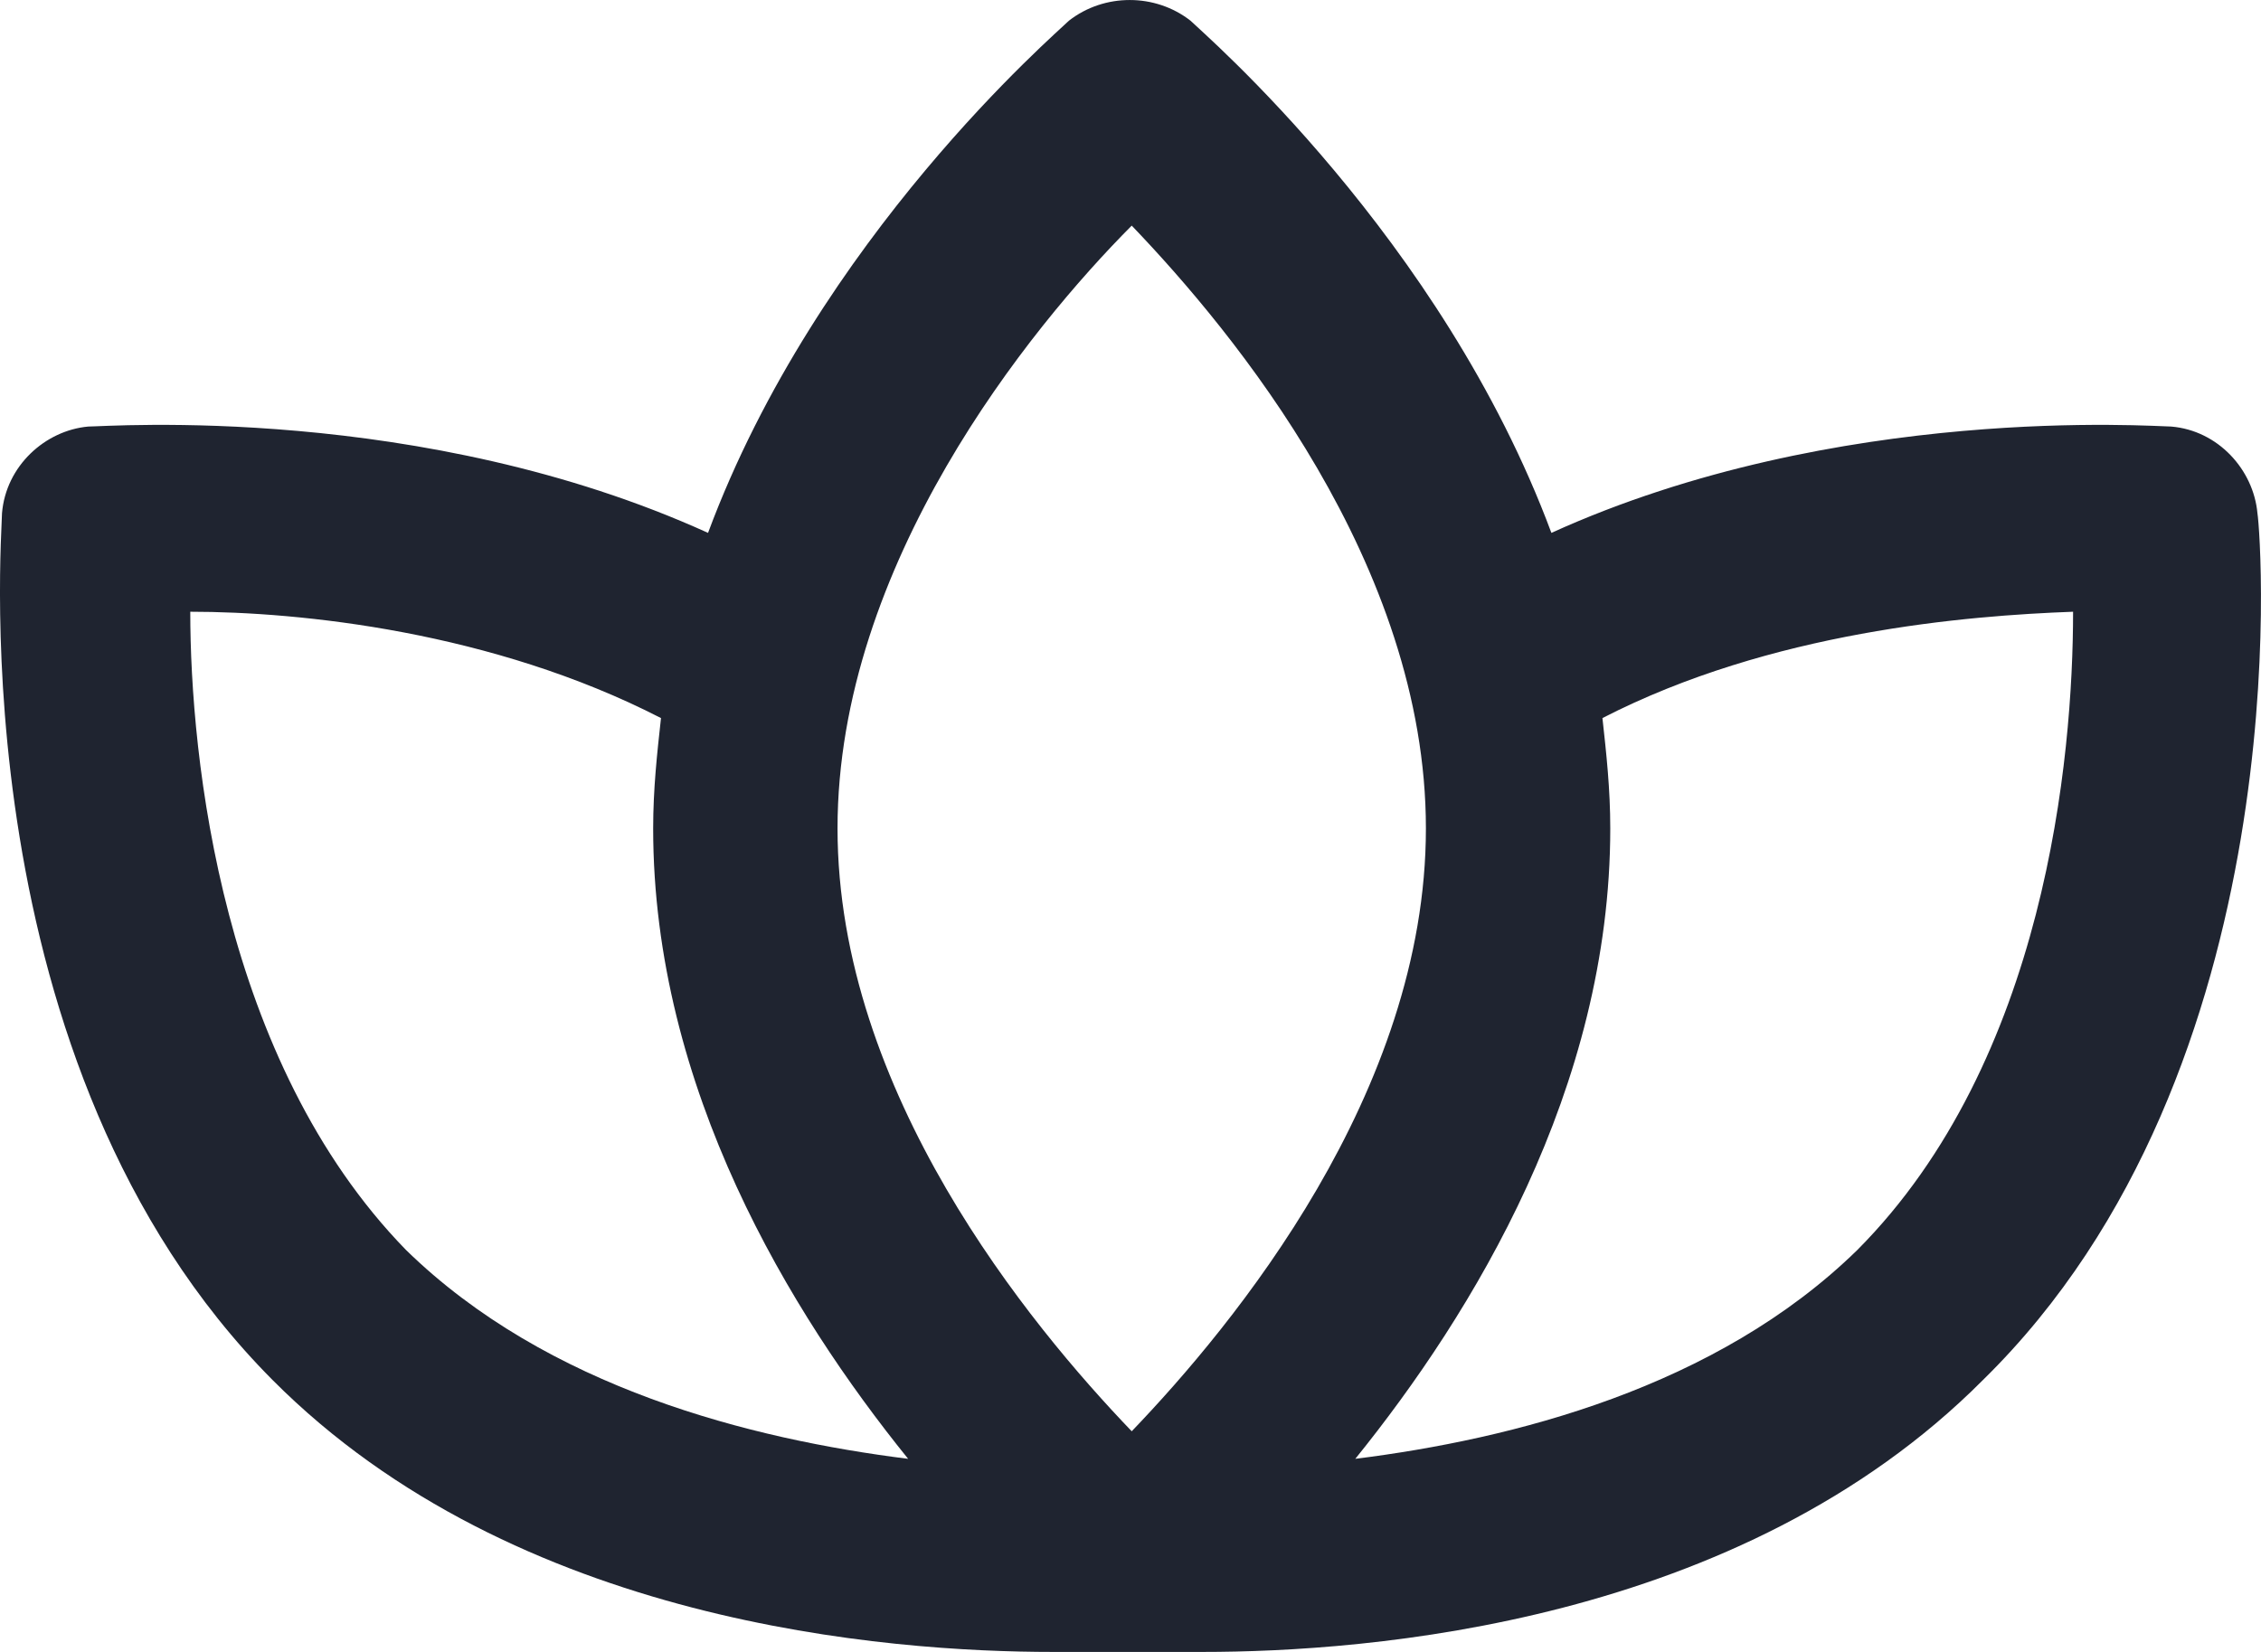 <svg width="26" height="19" viewBox="0 0 26 19" fill="none" xmlns="http://www.w3.org/2000/svg">
<path d="M25.959 5.903C25.914 5.404 25.508 4.951 24.967 4.906C24.787 4.906 21.133 4.634 17.84 6.129C16.577 2.73 13.826 0.374 13.69 0.238C13.284 -0.079 12.698 -0.079 12.292 0.238C12.157 0.374 9.405 2.73 8.142 6.129C4.849 4.634 1.241 4.906 1.015 4.906C0.519 4.951 0.068 5.359 0.023 5.903C0.023 6.175 -0.473 12.248 3.135 15.873C5.932 18.683 10.217 19 12.112 19C12.563 19 13.42 19 13.826 19C15.72 19 20.005 18.683 22.802 15.873C26.455 12.293 26.004 6.175 25.959 5.903ZM4.669 14.377C2.549 12.202 2.188 8.713 2.188 7.036C3.451 7.036 5.661 7.262 7.601 8.259C7.556 8.667 7.511 9.075 7.511 9.528C7.511 12.519 9.089 15.103 10.443 16.779C8.638 16.553 6.293 15.964 4.669 14.377ZM13.014 16.462C11.841 15.239 9.631 12.565 9.631 9.528C9.631 6.492 11.841 3.773 13.014 2.595C14.187 3.818 16.397 6.492 16.397 9.528C16.397 12.565 14.187 15.239 13.014 16.462ZM15.585 16.779C16.938 15.103 18.517 12.519 18.517 9.528C18.517 9.075 18.472 8.667 18.427 8.259C20.366 7.262 22.621 7.081 23.839 7.036C23.839 8.713 23.523 12.202 21.358 14.377C19.735 15.964 17.389 16.553 15.585 16.779Z" fill="#1F2430"/>
</svg>
